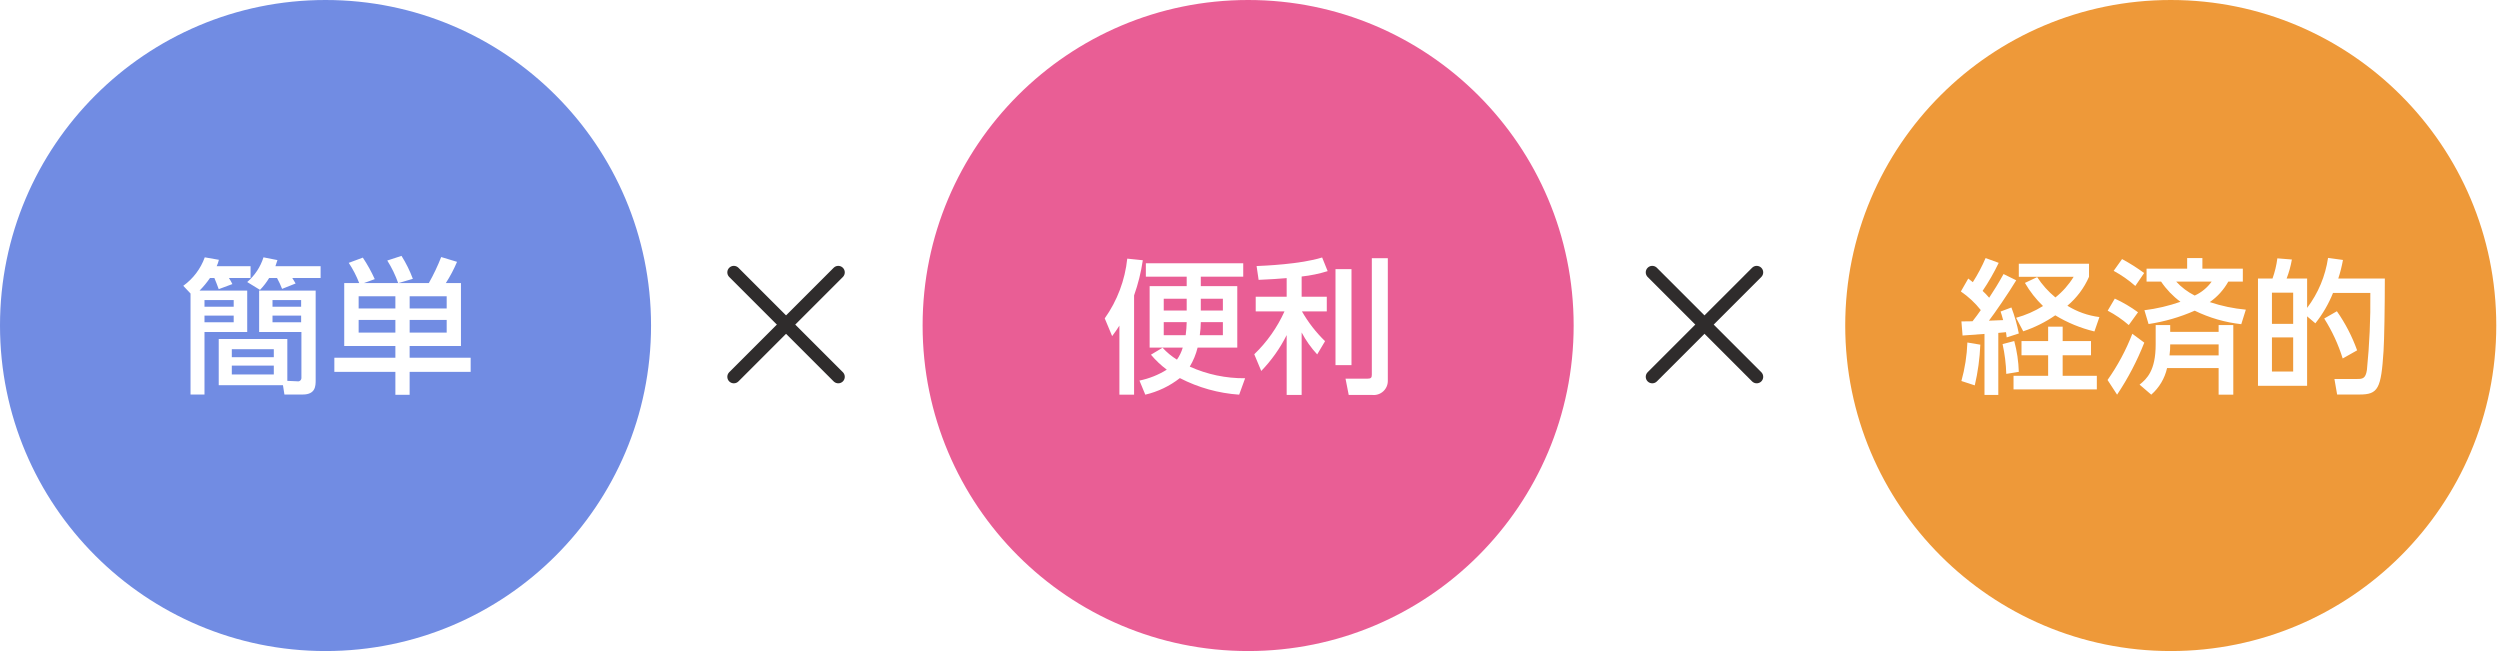 <svg width="384" height="100" viewBox="0 0 384 100" fill="none" xmlns="http://www.w3.org/2000/svg">
<g clip-path="url(#clip0_4421_114)">
<path d="M50 100C77.614 100 100 77.614 100 50C100 22.386 77.614 0 50 0C22.386 0 0 22.386 0 50C0 77.614 22.386 100 50 100Z" fill="#718CE3"/>
<g filter="url(#filter0_d_4421_114)">
<path fill-rule="evenodd" clip-rule="evenodd" d="M44.133 52.071H33.597V59.17H43.463L43.687 60.598H46.499C48.486 60.598 48.486 59.259 48.486 58.366V44.638H39.803V51H46.298V58.054C46.298 58.133 46.281 58.212 46.246 58.283C46.212 58.355 46.162 58.418 46.099 58.468C46.037 58.517 45.964 58.552 45.886 58.569C45.809 58.586 45.728 58.586 45.651 58.567L44.133 58.5V52.071ZM29.266 60.598H31.409V50.999H37.971V44.638H30.65C31.243 44.04 31.781 43.39 32.257 42.696H32.927C33.105 43.12 33.395 43.834 33.596 44.414L35.694 43.633C35.538 43.309 35.359 42.995 35.159 42.696H38.485V40.888H33.284C33.432 40.574 33.544 40.244 33.619 39.905L31.453 39.526C30.82 41.285 29.668 42.81 28.15 43.901L29.266 45.084V60.598ZM42.057 53.634V54.862H35.605V53.634H42.057ZM42.057 56.156V57.518H35.605V56.156H42.057ZM46.254 46.088V47.115H41.856V46.088H46.254ZM46.254 48.477V49.504H41.856V48.477H46.254ZM35.896 46.088V47.115H31.409V46.088H35.896ZM35.896 48.477V49.504H31.409V48.477H35.896ZM42.548 42.696C42.846 43.236 43.107 43.795 43.329 44.37L45.405 43.544C45.249 43.254 44.937 42.785 44.892 42.696H49.245V40.888H42.303C42.481 40.396 42.526 40.263 42.615 39.95L40.472 39.526C40.009 40.999 39.143 42.314 37.972 43.321L39.937 44.526C40.474 43.971 40.946 43.357 41.343 42.696H42.548ZM52.874 43.477V53.143H60.731V54.951H51.356V57.116H60.731V60.643H62.919V57.116H72.294V54.951H62.919V53.143H70.803V43.477H68.481C69.147 42.442 69.722 41.352 70.2 40.218L67.767 39.481C67.23 40.856 66.596 42.192 65.87 43.477H61.203L63.413 42.83C62.955 41.597 62.372 40.416 61.672 39.303L59.485 40.017C60.171 41.103 60.733 42.264 61.159 43.477H55.91L57.562 42.874C57.042 41.725 56.43 40.62 55.731 39.571L53.566 40.374C54.213 41.346 54.752 42.387 55.173 43.477H52.874ZM60.731 45.508V47.383H55.087V45.508H60.731ZM60.731 49.146V51.088H55.087V49.146H60.731ZM68.612 45.508V47.383H62.923V45.508H68.615H68.612ZM68.612 49.146V51.088H62.923V49.146H68.615H68.612Z" fill="white" fill-opacity="0.01"/>
</g>
<path fill-rule="evenodd" clip-rule="evenodd" d="M44.133 52.071H33.597V59.17H43.463L43.687 60.598H46.499C48.486 60.598 48.486 59.259 48.486 58.366V44.638H39.803V51H46.298V58.054C46.298 58.133 46.281 58.212 46.246 58.283C46.212 58.355 46.162 58.418 46.099 58.468C46.037 58.517 45.964 58.552 45.886 58.569C45.809 58.586 45.728 58.586 45.651 58.567L44.133 58.5V52.071ZM29.266 60.598H31.409V50.999H37.971V44.638H30.65C31.243 44.04 31.781 43.39 32.257 42.696H32.927C33.105 43.12 33.395 43.834 33.596 44.414L35.694 43.633C35.538 43.309 35.359 42.995 35.159 42.696H38.485V40.888H33.284C33.432 40.574 33.544 40.244 33.619 39.905L31.453 39.526C30.82 41.285 29.668 42.81 28.15 43.901L29.266 45.084V60.598ZM42.057 53.634V54.862H35.605V53.634H42.057ZM42.057 56.156V57.518H35.605V56.156H42.057ZM46.254 46.088V47.115H41.856V46.088H46.254ZM46.254 48.477V49.504H41.856V48.477H46.254ZM35.896 46.088V47.115H31.409V46.088H35.896ZM35.896 48.477V49.504H31.409V48.477H35.896ZM42.548 42.696C42.846 43.236 43.107 43.795 43.329 44.37L45.405 43.544C45.249 43.254 44.937 42.785 44.892 42.696H49.245V40.888H42.303C42.481 40.396 42.526 40.263 42.615 39.95L40.472 39.526C40.009 40.999 39.143 42.314 37.972 43.321L39.937 44.526C40.474 43.971 40.946 43.357 41.343 42.696H42.548ZM52.874 43.477V53.143H60.731V54.951H51.356V57.116H60.731V60.643H62.919V57.116H72.294V54.951H62.919V53.143H70.803V43.477H68.481C69.147 42.442 69.722 41.352 70.2 40.218L67.767 39.481C67.23 40.856 66.596 42.192 65.87 43.477H61.203L63.413 42.83C62.955 41.597 62.372 40.416 61.672 39.303L59.485 40.017C60.171 41.103 60.733 42.264 61.159 43.477H55.91L57.562 42.874C57.042 41.725 56.43 40.62 55.731 39.571L53.566 40.374C54.213 41.346 54.752 42.387 55.173 43.477H52.874ZM60.731 45.508V47.383H55.087V45.508H60.731ZM60.731 49.146V51.088H55.087V49.146H60.731ZM68.612 45.508V47.383H62.923V45.508H68.615H68.612ZM68.612 49.146V51.088H62.923V49.146H68.615H68.612Z" fill="white"/>
<path d="M191.713 100C219.328 100 241.713 77.614 241.713 50C241.713 22.386 219.328 0 191.713 0C164.099 0 141.713 22.386 141.713 50C141.713 77.614 164.099 100 191.713 100Z" fill="#E95E95"/>
<g filter="url(#filter1_d_4421_114)">
<path fill-rule="evenodd" clip-rule="evenodd" d="M184.442 42.495H190.96V40.441H176.003V42.495H182.277V43.946H176.584V53.388H181.673C181.478 54.05 181.177 54.676 180.78 55.241C179.961 54.739 179.217 54.122 178.57 53.411L176.785 54.482C177.505 55.339 178.322 56.111 179.219 56.781C177.931 57.585 176.51 58.152 175.022 58.455L175.915 60.62C177.85 60.169 179.664 59.3 181.228 58.076C184.058 59.538 187.158 60.404 190.336 60.62L191.251 58.098C188.32 58.127 185.418 57.518 182.746 56.312C183.296 55.405 183.702 54.419 183.952 53.388H190.045V43.946H184.443L184.442 42.495ZM184.442 45.888H187.835V47.696H184.442V45.888ZM182.277 47.696H178.75V45.888H182.277V47.696ZM184.286 51.49C184.386 50.825 184.438 50.154 184.442 49.481H187.835V51.49H184.286ZM178.75 51.49V49.481H182.277C182.261 50.153 182.209 50.824 182.12 51.49H178.75ZM171.941 60.625H174.195V45.374C174.817 43.622 175.266 41.812 175.535 39.972L173.146 39.727C172.802 43.032 171.61 46.192 169.687 48.902L170.825 51.625C171.271 51.022 171.539 50.665 171.941 50.018V60.625ZM197.633 45.575H192.878V47.83H197.298C196.185 50.301 194.609 52.537 192.655 54.415L193.727 56.982C195.3 55.353 196.617 53.494 197.633 51.469V60.665H199.932V51.066C200.577 52.29 201.38 53.423 202.321 54.437L203.527 52.405C202.136 51.053 200.941 49.513 199.977 47.83H203.795V45.575H199.932V42.472C201.288 42.327 202.626 42.051 203.928 41.646L203.08 39.548C199.777 40.597 194.084 40.821 193.012 40.865L193.325 42.986C195.222 42.896 196.405 42.83 197.633 42.718V45.575ZM205.133 41.334V56.089H207.588V41.334H205.133ZM210.713 39.66V57.562C210.713 58.009 210.579 58.165 210.021 58.165H206.673L207.164 60.665H210.78C211.087 60.697 211.396 60.663 211.689 60.566C211.981 60.469 212.249 60.31 212.475 60.101C212.701 59.892 212.88 59.637 213 59.353C213.119 59.069 213.177 58.763 213.169 58.455V39.66H210.713Z" fill="white" fill-opacity="0.01"/>
</g>
<path fill-rule="evenodd" clip-rule="evenodd" d="M184.442 42.495H190.96V40.441H176.003V42.495H182.277V43.946H176.584V53.388H181.673C181.478 54.05 181.177 54.676 180.78 55.241C179.961 54.739 179.217 54.122 178.57 53.411L176.785 54.482C177.505 55.339 178.322 56.111 179.219 56.781C177.931 57.585 176.51 58.152 175.022 58.455L175.915 60.62C177.85 60.169 179.664 59.3 181.228 58.076C184.058 59.538 187.158 60.404 190.336 60.62L191.251 58.098C188.32 58.127 185.418 57.518 182.746 56.312C183.296 55.405 183.702 54.419 183.952 53.388H190.045V43.946H184.443L184.442 42.495ZM184.442 45.888H187.835V47.696H184.442V45.888ZM182.277 47.696H178.75V45.888H182.277V47.696ZM184.286 51.49C184.386 50.825 184.438 50.154 184.442 49.481H187.835V51.49H184.286ZM178.75 51.49V49.481H182.277C182.261 50.153 182.209 50.824 182.12 51.49H178.75ZM171.941 60.625H174.195V45.374C174.817 43.622 175.266 41.812 175.535 39.972L173.146 39.727C172.802 43.032 171.61 46.192 169.687 48.902L170.825 51.625C171.271 51.022 171.539 50.665 171.941 50.018V60.625ZM197.633 45.575H192.878V47.83H197.298C196.185 50.301 194.609 52.537 192.655 54.415L193.727 56.982C195.3 55.353 196.617 53.494 197.633 51.469V60.665H199.932V51.066C200.577 52.29 201.38 53.423 202.321 54.437L203.527 52.405C202.136 51.053 200.941 49.513 199.977 47.83H203.795V45.575H199.932V42.472C201.288 42.327 202.626 42.051 203.928 41.646L203.08 39.548C199.777 40.597 194.084 40.821 193.012 40.865L193.325 42.986C195.222 42.896 196.405 42.83 197.633 42.718V45.575ZM205.133 41.334V56.089H207.588V41.334H205.133ZM210.713 39.66V57.562C210.713 58.009 210.579 58.165 210.021 58.165H206.673L207.164 60.665H210.78C211.087 60.697 211.396 60.663 211.689 60.566C211.981 60.469 212.249 60.31 212.475 60.101C212.701 59.892 212.88 59.637 213 59.353C213.119 59.069 213.177 58.763 213.169 58.455V39.66H210.713Z" fill="white"/>
<path d="M333.427 100C361.041 100 383.427 77.614 383.427 50C383.427 22.386 361.041 0 333.427 0C305.813 0 283.427 22.386 283.427 50C283.427 77.614 305.813 100 333.427 100Z" fill="#EE9939"/>
<g filter="url(#filter2_d_4421_114)">
<path fill-rule="evenodd" clip-rule="evenodd" d="M307.596 52.853C307.93 54.356 308.12 55.889 308.164 57.429L310.089 57.116C310.041 55.517 309.806 53.929 309.389 52.384L307.596 52.853ZM316.826 52.384V50.173H314.594V52.383H310.503V54.571H314.594V57.718H309.278V59.816H322.074V57.718H316.824V54.571H321.178V52.384H316.824H316.826ZM301.449 51.536C302.018 51.491 303.702 51.38 304.818 51.29V60.665H306.939V51.133C307.136 51.111 307.858 51.044 308.121 51.021C308.164 51.312 308.186 51.468 308.229 51.825L310.089 51.222C309.828 49.86 309.448 48.523 308.952 47.227L307.289 47.852C307.421 48.254 307.468 48.365 307.683 49.169L305.496 49.258C306.283 48.254 308.602 44.883 309.692 43.053L307.745 42.093C306.827 43.745 306.389 44.414 305.536 45.731C305.223 45.361 304.887 45.01 304.529 44.682C305.457 43.308 306.283 41.868 307.001 40.374L304.989 39.638C304.436 40.924 303.779 42.163 303.025 43.343C302.784 43.142 302.675 43.053 302.325 42.785L301.188 44.771C302.347 45.564 303.379 46.527 304.25 47.629C303.9 48.12 303.419 48.812 302.981 49.347C301.931 49.37 301.821 49.37 301.275 49.37L301.449 51.536ZM311.029 43.455C311.784 44.763 312.72 45.958 313.808 47.005C312.525 47.804 311.132 48.413 309.673 48.812L310.767 50.888C312.515 50.306 314.172 49.48 315.688 48.433C317.553 49.565 319.583 50.401 321.704 50.911L322.47 48.701C320.723 48.482 319.044 47.888 317.548 46.96C318.985 45.756 320.123 44.236 320.873 42.518V40.509H310.089V42.518H318.511C317.769 43.73 316.822 44.802 315.711 45.688C314.622 44.797 313.677 43.743 312.911 42.562L311.029 43.455ZM302.19 52.608C302.117 54.609 301.808 56.594 301.271 58.523L303.325 59.193C303.807 57.141 304.092 55.048 304.178 52.943L302.19 52.608ZM330.019 49.773C332.462 49.406 334.845 48.716 337.106 47.72C339.353 48.818 341.773 49.52 344.259 49.795L344.959 47.563C343.075 47.39 341.218 47.001 339.423 46.403C340.597 45.582 341.569 44.506 342.267 43.255H344.499V41.267H338.287V39.638H335.946V41.267H329.712V43.254H331.944C332.752 44.45 333.758 45.499 334.919 46.356C333.125 46.983 331.269 47.418 329.383 47.651L330.019 49.773ZM339.709 43.255C339.043 44.185 338.146 44.924 337.106 45.398C336.038 44.859 335.075 44.134 334.263 43.255H339.709ZM324.66 41.602C325.852 42.248 326.968 43.026 327.985 43.923L329.341 41.937C328.262 41.144 327.128 40.428 325.948 39.794L324.66 41.602ZM333.344 49.929H331.112V52.897C331.112 56.938 329.755 58.188 328.64 59.08L330.434 60.62C331.656 59.551 332.506 58.12 332.862 56.536H340.78V60.625H343.033V49.928H340.78V50.977H333.343V49.928L333.344 49.929ZM333.235 54.594C333.314 54.032 333.35 53.465 333.344 52.897H340.781V54.594H333.235ZM323.741 47.719C324.902 48.328 325.988 49.07 326.979 49.929L328.4 47.964C327.285 47.147 326.091 46.444 324.835 45.866L323.741 47.719ZM327.526 51.268C326.553 53.781 325.275 56.165 323.72 58.366L325.185 60.62C326.859 58.114 328.26 55.435 329.362 52.63L327.526 51.268ZM357.588 39.615C357.178 42.404 356.073 45.045 354.374 47.294V42.785H351.224C351.59 41.839 351.861 40.86 352.033 39.861L349.801 39.682C349.668 40.741 349.418 41.781 349.057 42.785H346.825V59.259H354.371V48.588L355.64 49.66C356.766 48.245 357.679 46.673 358.352 44.995H364.083C364.128 48.945 363.953 52.895 363.558 56.826C363.362 58.188 362.837 58.21 362.049 58.21H358.567L358.983 60.598H362.417C365.282 60.598 365.742 59.728 366.113 53.902C366.223 52.272 366.311 47.094 366.311 42.785H359.158C359.465 41.85 359.706 40.896 359.879 39.928L357.588 39.615ZM352.231 49.75H348.971V44.95H352.231V49.75ZM352.231 57.071H348.971V51.825H352.231V57.071ZM362.053 53.812C361.289 51.682 360.245 49.662 358.946 47.808L356.999 48.924C358.211 50.837 359.165 52.901 359.838 55.062L362.053 53.812Z" fill="white" fill-opacity="0.01"/>
</g>
<path fill-rule="evenodd" clip-rule="evenodd" d="M307.596 52.853C307.93 54.356 308.12 55.889 308.164 57.429L310.089 57.116C310.041 55.517 309.806 53.929 309.389 52.384L307.596 52.853ZM316.826 52.384V50.173H314.594V52.383H310.503V54.571H314.594V57.718H309.278V59.816H322.074V57.718H316.824V54.571H321.178V52.384H316.824H316.826ZM301.449 51.536C302.018 51.491 303.702 51.38 304.818 51.29V60.665H306.939V51.133C307.136 51.111 307.858 51.044 308.121 51.021C308.164 51.312 308.186 51.468 308.229 51.825L310.089 51.222C309.828 49.86 309.448 48.523 308.952 47.227L307.289 47.852C307.421 48.254 307.468 48.365 307.683 49.169L305.496 49.258C306.283 48.254 308.602 44.883 309.692 43.053L307.745 42.093C306.827 43.745 306.389 44.414 305.536 45.731C305.223 45.361 304.887 45.01 304.529 44.682C305.457 43.308 306.283 41.868 307.001 40.374L304.989 39.638C304.436 40.924 303.779 42.163 303.025 43.343C302.784 43.142 302.675 43.053 302.325 42.785L301.188 44.771C302.347 45.564 303.379 46.527 304.25 47.629C303.9 48.12 303.419 48.812 302.981 49.347C301.931 49.37 301.821 49.37 301.275 49.37L301.449 51.536ZM311.029 43.455C311.784 44.763 312.72 45.958 313.808 47.005C312.525 47.804 311.132 48.413 309.673 48.812L310.767 50.888C312.515 50.306 314.172 49.48 315.688 48.433C317.553 49.565 319.583 50.401 321.704 50.911L322.47 48.701C320.723 48.482 319.044 47.888 317.548 46.96C318.985 45.756 320.123 44.236 320.873 42.518V40.509H310.089V42.518H318.511C317.769 43.73 316.822 44.802 315.711 45.688C314.622 44.797 313.677 43.743 312.911 42.562L311.029 43.455ZM302.19 52.608C302.117 54.609 301.808 56.594 301.271 58.523L303.325 59.193C303.807 57.141 304.092 55.048 304.178 52.943L302.19 52.608ZM330.019 49.773C332.462 49.406 334.845 48.716 337.106 47.72C339.353 48.818 341.773 49.52 344.259 49.795L344.959 47.563C343.075 47.39 341.218 47.001 339.423 46.403C340.597 45.582 341.569 44.506 342.267 43.255H344.499V41.267H338.287V39.638H335.946V41.267H329.712V43.254H331.944C332.752 44.45 333.758 45.499 334.919 46.356C333.125 46.983 331.269 47.418 329.383 47.651L330.019 49.773ZM339.709 43.255C339.043 44.185 338.146 44.924 337.106 45.398C336.038 44.859 335.075 44.134 334.263 43.255H339.709ZM324.66 41.602C325.852 42.248 326.968 43.026 327.985 43.923L329.341 41.937C328.262 41.144 327.128 40.428 325.948 39.794L324.66 41.602ZM333.344 49.929H331.112V52.897C331.112 56.938 329.755 58.188 328.64 59.08L330.434 60.62C331.656 59.551 332.506 58.12 332.862 56.536H340.78V60.625H343.033V49.928H340.78V50.977H333.343V49.928L333.344 49.929ZM333.235 54.594C333.314 54.032 333.35 53.465 333.344 52.897H340.781V54.594H333.235ZM323.741 47.719C324.902 48.328 325.988 49.07 326.979 49.929L328.4 47.964C327.285 47.147 326.091 46.444 324.835 45.866L323.741 47.719ZM327.526 51.268C326.553 53.781 325.275 56.165 323.72 58.366L325.185 60.62C326.859 58.114 328.26 55.435 329.362 52.63L327.526 51.268ZM357.588 39.615C357.178 42.404 356.073 45.045 354.374 47.294V42.785H351.224C351.59 41.839 351.861 40.86 352.033 39.861L349.801 39.682C349.668 40.741 349.418 41.781 349.057 42.785H346.825V59.259H354.371V48.588L355.64 49.66C356.766 48.245 357.679 46.673 358.352 44.995H364.083C364.128 48.945 363.953 52.895 363.558 56.826C363.362 58.188 362.837 58.21 362.049 58.21H358.567L358.983 60.598H362.417C365.282 60.598 365.742 59.728 366.113 53.902C366.223 52.272 366.311 47.094 366.311 42.785H359.158C359.465 41.85 359.706 40.896 359.879 39.928L357.588 39.615ZM352.231 49.75H348.971V44.95H352.231V49.75ZM352.231 57.071H348.971V51.825H352.231V57.071ZM362.053 53.812C361.289 51.682 360.245 49.662 358.946 47.808L356.999 48.924C358.211 50.837 359.165 52.901 359.838 55.062L362.053 53.812Z" fill="white"/>
<path fill-rule="evenodd" clip-rule="evenodd" d="M112.716 41.837L128.758 57.878Z" fill="#D9D9D9"/>
<path d="M112.009 41.13C112.375 40.763 112.954 40.741 113.347 41.061L113.423 41.13L129.465 57.171L129.533 57.247C129.854 57.639 129.831 58.218 129.465 58.585C129.099 58.951 128.52 58.973 128.127 58.653L128.051 58.585L112.009 42.544L111.941 42.467C111.62 42.075 111.643 41.496 112.009 41.13Z" fill="#2F2C2C"/>
<path fill-rule="evenodd" clip-rule="evenodd" d="M128.758 41.837L112.716 57.878Z" fill="#D9D9D9"/>
<path d="M128.051 41.13C128.442 40.739 129.075 40.739 129.465 41.13C129.856 41.52 129.856 42.153 129.465 42.544L113.423 58.585C113.033 58.975 112.4 58.975 112.009 58.585C111.619 58.194 111.619 57.561 112.009 57.171L128.051 41.13Z" fill="#2F2C2C"/>
<path fill-rule="evenodd" clip-rule="evenodd" d="M253.788 41.837L269.83 57.878Z" fill="#D9D9D9"/>
<path d="M253.08 41.13C253.446 40.763 254.025 40.741 254.418 41.061L254.494 41.13L270.536 57.171L270.605 57.247C270.925 57.639 270.902 58.218 270.536 58.585C270.17 58.951 269.591 58.973 269.198 58.653L269.122 58.585L253.08 42.544L253.012 42.467C252.692 42.075 252.714 41.496 253.08 41.13Z" fill="#2F2C2C"/>
<path fill-rule="evenodd" clip-rule="evenodd" d="M269.83 41.837L253.788 57.878Z" fill="#D9D9D9"/>
<path d="M269.122 41.13C269.513 40.739 270.146 40.739 270.537 41.13C270.927 41.52 270.927 42.153 270.537 42.544L254.495 58.585C254.104 58.975 253.471 58.975 253.08 58.585C252.69 58.194 252.69 57.561 253.08 57.171L269.122 41.13Z" fill="#2F2C2C"/>
</g>
<defs>
<filter id="filter0_d_4421_114" x="20.15" y="31.303" width="60.144" height="37.34" filterUnits="userSpaceOnUse" color-interpolation-filters="sRGB">
<feFlood flood-opacity="0" result="BackgroundImageFix"/>
<feColorMatrix in="SourceAlpha" type="matrix" values="0 0 0 0 0 0 0 0 0 0 0 0 0 0 0 0 0 0 127 0" result="hardAlpha"/>
<feOffset/>
<feGaussianBlur stdDeviation="4"/>
<feColorMatrix type="matrix" values="0 0 0 0 0.261 0 0 0 0 0.38 0 0 0 0 0.764 0 0 0 1 0"/>
<feBlend mode="normal" in2="BackgroundImageFix" result="effect1_dropShadow_4421_114"/>
<feBlend mode="normal" in="SourceGraphic" in2="effect1_dropShadow_4421_114" result="shape"/>
</filter>
<filter id="filter1_d_4421_114" x="161.687" y="31.548" width="59.483" height="37.129" filterUnits="userSpaceOnUse" color-interpolation-filters="sRGB">
<feFlood flood-opacity="0" result="BackgroundImageFix"/>
<feColorMatrix in="SourceAlpha" type="matrix" values="0 0 0 0 0 0 0 0 0 0 0 0 0 0 0 0 0 0 127 0" result="hardAlpha"/>
<feOffset/>
<feGaussianBlur stdDeviation="4"/>
<feColorMatrix type="matrix" values="0 0 0 0 0.774 0 0 0 0 0.1 0 0 0 0 0.367 0 0 0 1 0"/>
<feBlend mode="normal" in2="BackgroundImageFix" result="effect1_dropShadow_4421_114"/>
<feBlend mode="normal" in="SourceGraphic" in2="effect1_dropShadow_4421_114" result="shape"/>
</filter>
<filter id="filter2_d_4421_114" x="293.188" y="31.615" width="81.123" height="37.05" filterUnits="userSpaceOnUse" color-interpolation-filters="sRGB">
<feFlood flood-opacity="0" result="BackgroundImageFix"/>
<feColorMatrix in="SourceAlpha" type="matrix" values="0 0 0 0 0 0 0 0 0 0 0 0 0 0 0 0 0 0 127 0" result="hardAlpha"/>
<feOffset/>
<feGaussianBlur stdDeviation="4"/>
<feColorMatrix type="matrix" values="0 0 0 0 0.827 0 0 0 0 0.439 0 0 0 0 0 0 0 0 1 0"/>
<feBlend mode="normal" in2="BackgroundImageFix" result="effect1_dropShadow_4421_114"/>
<feBlend mode="normal" in="SourceGraphic" in2="effect1_dropShadow_4421_114" result="shape"/>
</filter>
<clipPath id="clip0_4421_114">
<rect width="383.427" height="100" fill="white"/>
</clipPath>
</defs>
</svg>
